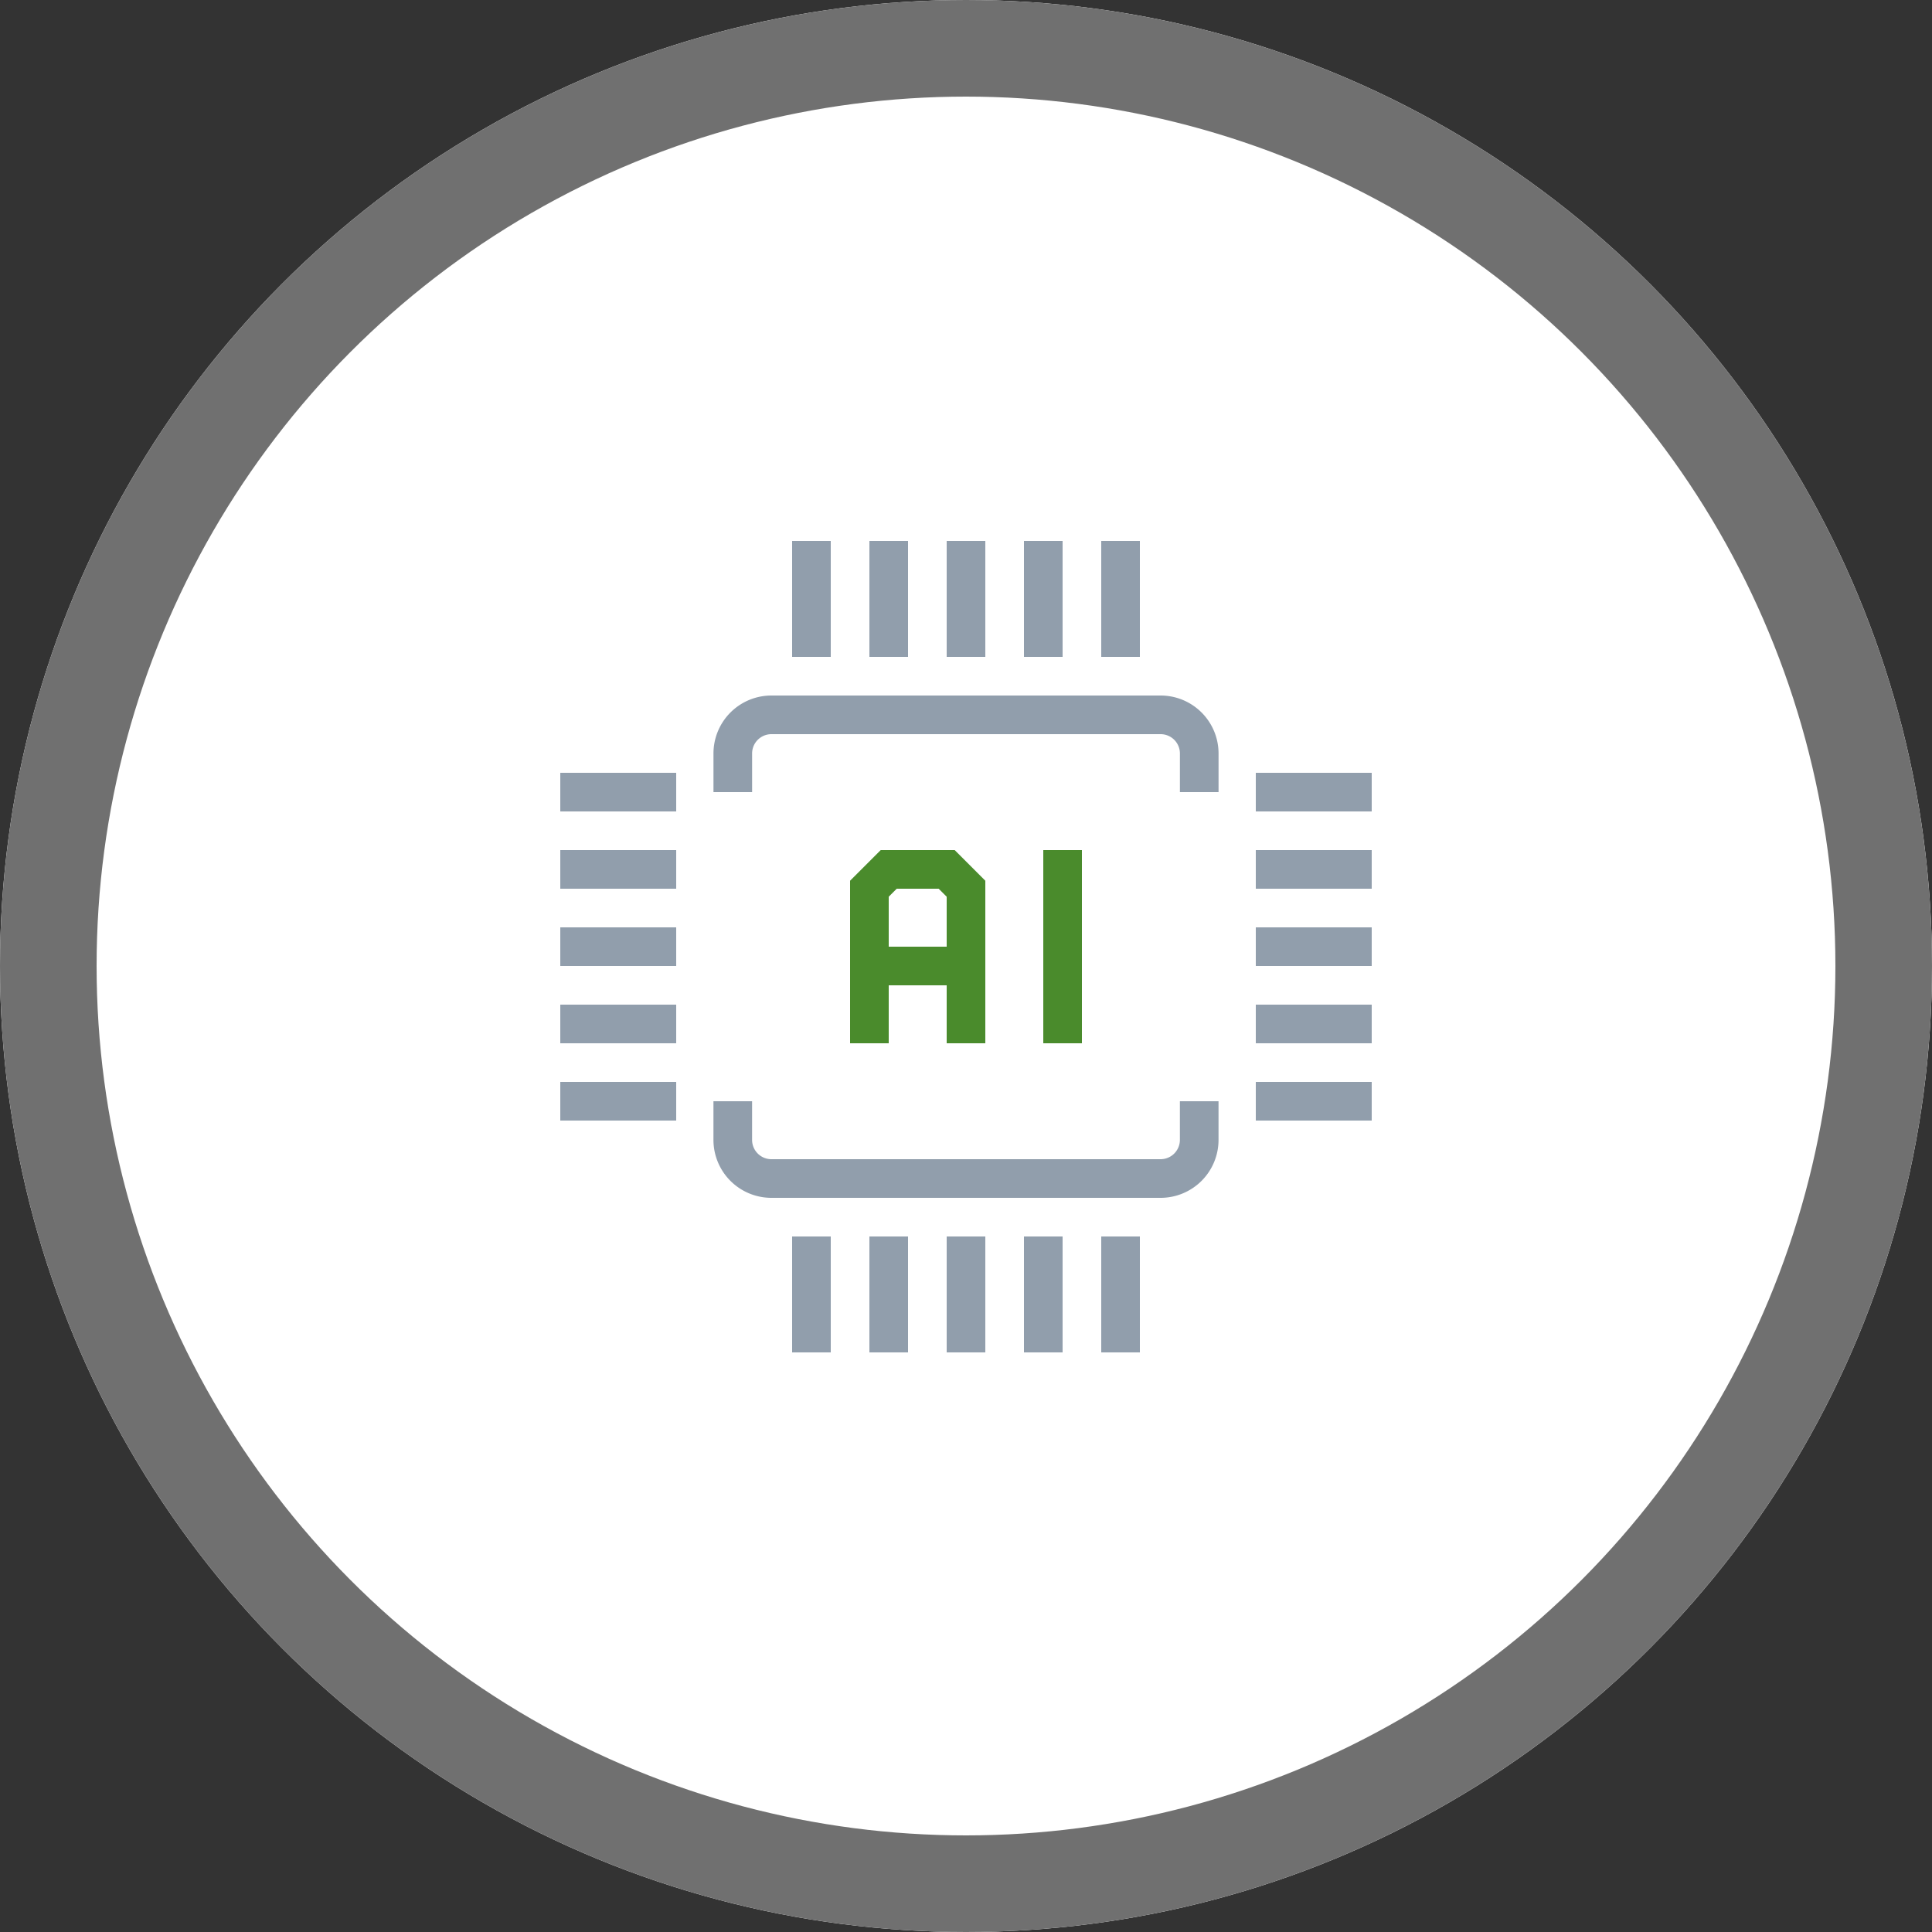 <svg xmlns="http://www.w3.org/2000/svg" xmlns:xlink="http://www.w3.org/1999/xlink" width="100" height="100" viewBox="0 0 100 100">
  <rect x="0" y="0" width="100" height="100" fill="#333333" stroke="none"/>
  <defs>
    <clipPath id="clip-path">
      <rect id="Rectangle_3196" data-name="Rectangle 3196" width="42" height="42" fill="none" stroke="rgba(0,0,0,0)" stroke-width="1"/>
    </clipPath>
  </defs>
  <g id="icon_build-ai-models" transform="translate(-110 -1481)">
    <g id="Ellipse_116" data-name="Ellipse 116" transform="translate(110 1481)" fill="#fff" stroke="#707070" stroke-width="5">
      <circle cx="50" cy="50" r="50" stroke="none"/>
      <circle cx="50" cy="50" r="47.5" fill="none"/>
    </g>
    <g id="Group_6554" data-name="Group 6554" transform="translate(139 1509)">
      <g id="Group_6553" data-name="Group 6553" clip-path="url(#clip-path)">
        <path id="Path_10018" data-name="Path 10018" d="M8.929,13V11a2,2,0,0,1,2-2H31.072a2,2,0,0,1,2,2v2" fill="none" stroke="#919eac" stroke-width="2"/>
        <path id="Path_10019" data-name="Path 10019" d="M33.071,29v2a2,2,0,0,1-2,2H10.928a2,2,0,0,1-2-2V29" fill="none" stroke="#919eac" stroke-width="2"/>
        <line id="Line_3257" data-name="Line 3257" x2="6" transform="translate(36 13)" fill="none" stroke="#919eac" stroke-width="2"/>
        <line id="Line_3258" data-name="Line 3258" x2="6" transform="translate(36 17)" fill="none" stroke="#919eac" stroke-width="2"/>
        <line id="Line_3259" data-name="Line 3259" x2="6" transform="translate(36 25)" fill="none" stroke="#919eac" stroke-width="2"/>
        <line id="Line_3260" data-name="Line 3260" x2="6" transform="translate(36 29)" fill="none" stroke="#919eac" stroke-width="2"/>
        <line id="Line_3261" data-name="Line 3261" x2="6" transform="translate(0 13)" fill="none" stroke="#919eac" stroke-width="2"/>
        <line id="Line_3262" data-name="Line 3262" x2="6" transform="translate(0 17)" fill="none" stroke="#919eac" stroke-width="2"/>
        <line id="Line_3263" data-name="Line 3263" x2="6" transform="translate(0 25)" fill="none" stroke="#919eac" stroke-width="2"/>
        <line id="Line_3264" data-name="Line 3264" x2="6" transform="translate(36 21)" fill="none" stroke="#919eac" stroke-width="2"/>
        <line id="Line_3265" data-name="Line 3265" x2="6" transform="translate(0 21)" fill="none" stroke="#919eac" stroke-width="2"/>
        <line id="Line_3266" data-name="Line 3266" x2="6" transform="translate(0 29)" fill="none" stroke="#919eac" stroke-width="2"/>
        <line id="Line_3267" data-name="Line 3267" y2="6" transform="translate(29 36)" fill="none" stroke="#919eac" stroke-width="2"/>
        <line id="Line_3268" data-name="Line 3268" y2="6" transform="translate(25 36)" fill="none" stroke="#919eac" stroke-width="2"/>
        <line id="Line_3269" data-name="Line 3269" y2="6" transform="translate(21 36)" fill="none" stroke="#919eac" stroke-width="2"/>
        <line id="Line_3270" data-name="Line 3270" y2="6" transform="translate(17 36)" fill="none" stroke="#919eac" stroke-width="2"/>
        <line id="Line_3271" data-name="Line 3271" y2="6" transform="translate(13 36)" fill="none" stroke="#919eac" stroke-width="2"/>
        <line id="Line_3272" data-name="Line 3272" y2="6" transform="translate(29)" fill="none" stroke="#919eac" stroke-width="2"/>
        <line id="Line_3273" data-name="Line 3273" y2="6" transform="translate(25)" fill="none" stroke="#919eac" stroke-width="2"/>
        <line id="Line_3274" data-name="Line 3274" y2="6" transform="translate(21)" fill="none" stroke="#919eac" stroke-width="2"/>
        <line id="Line_3275" data-name="Line 3275" y2="6" transform="translate(17)" fill="none" stroke="#919eac" stroke-width="2"/>
        <line id="Line_3276" data-name="Line 3276" y2="6" transform="translate(13)" fill="none" stroke="#919eac" stroke-width="2"/>
        <path id="Path_10020" data-name="Path 10020" d="M21,26V18l-1-1H17l-1,1v8" fill="none" stroke="#4a8b2c" stroke-width="2"/>
        <line id="Line_3277" data-name="Line 3277" x1="5" transform="translate(16 22)" fill="none" stroke="#4a8b2c" stroke-width="2"/>
        <line id="Line_3278" data-name="Line 3278" y1="10" transform="translate(26 16)" fill="none" stroke="#4a8b2c" stroke-width="2"/>
      </g>
    </g>
  </g>
</svg>
